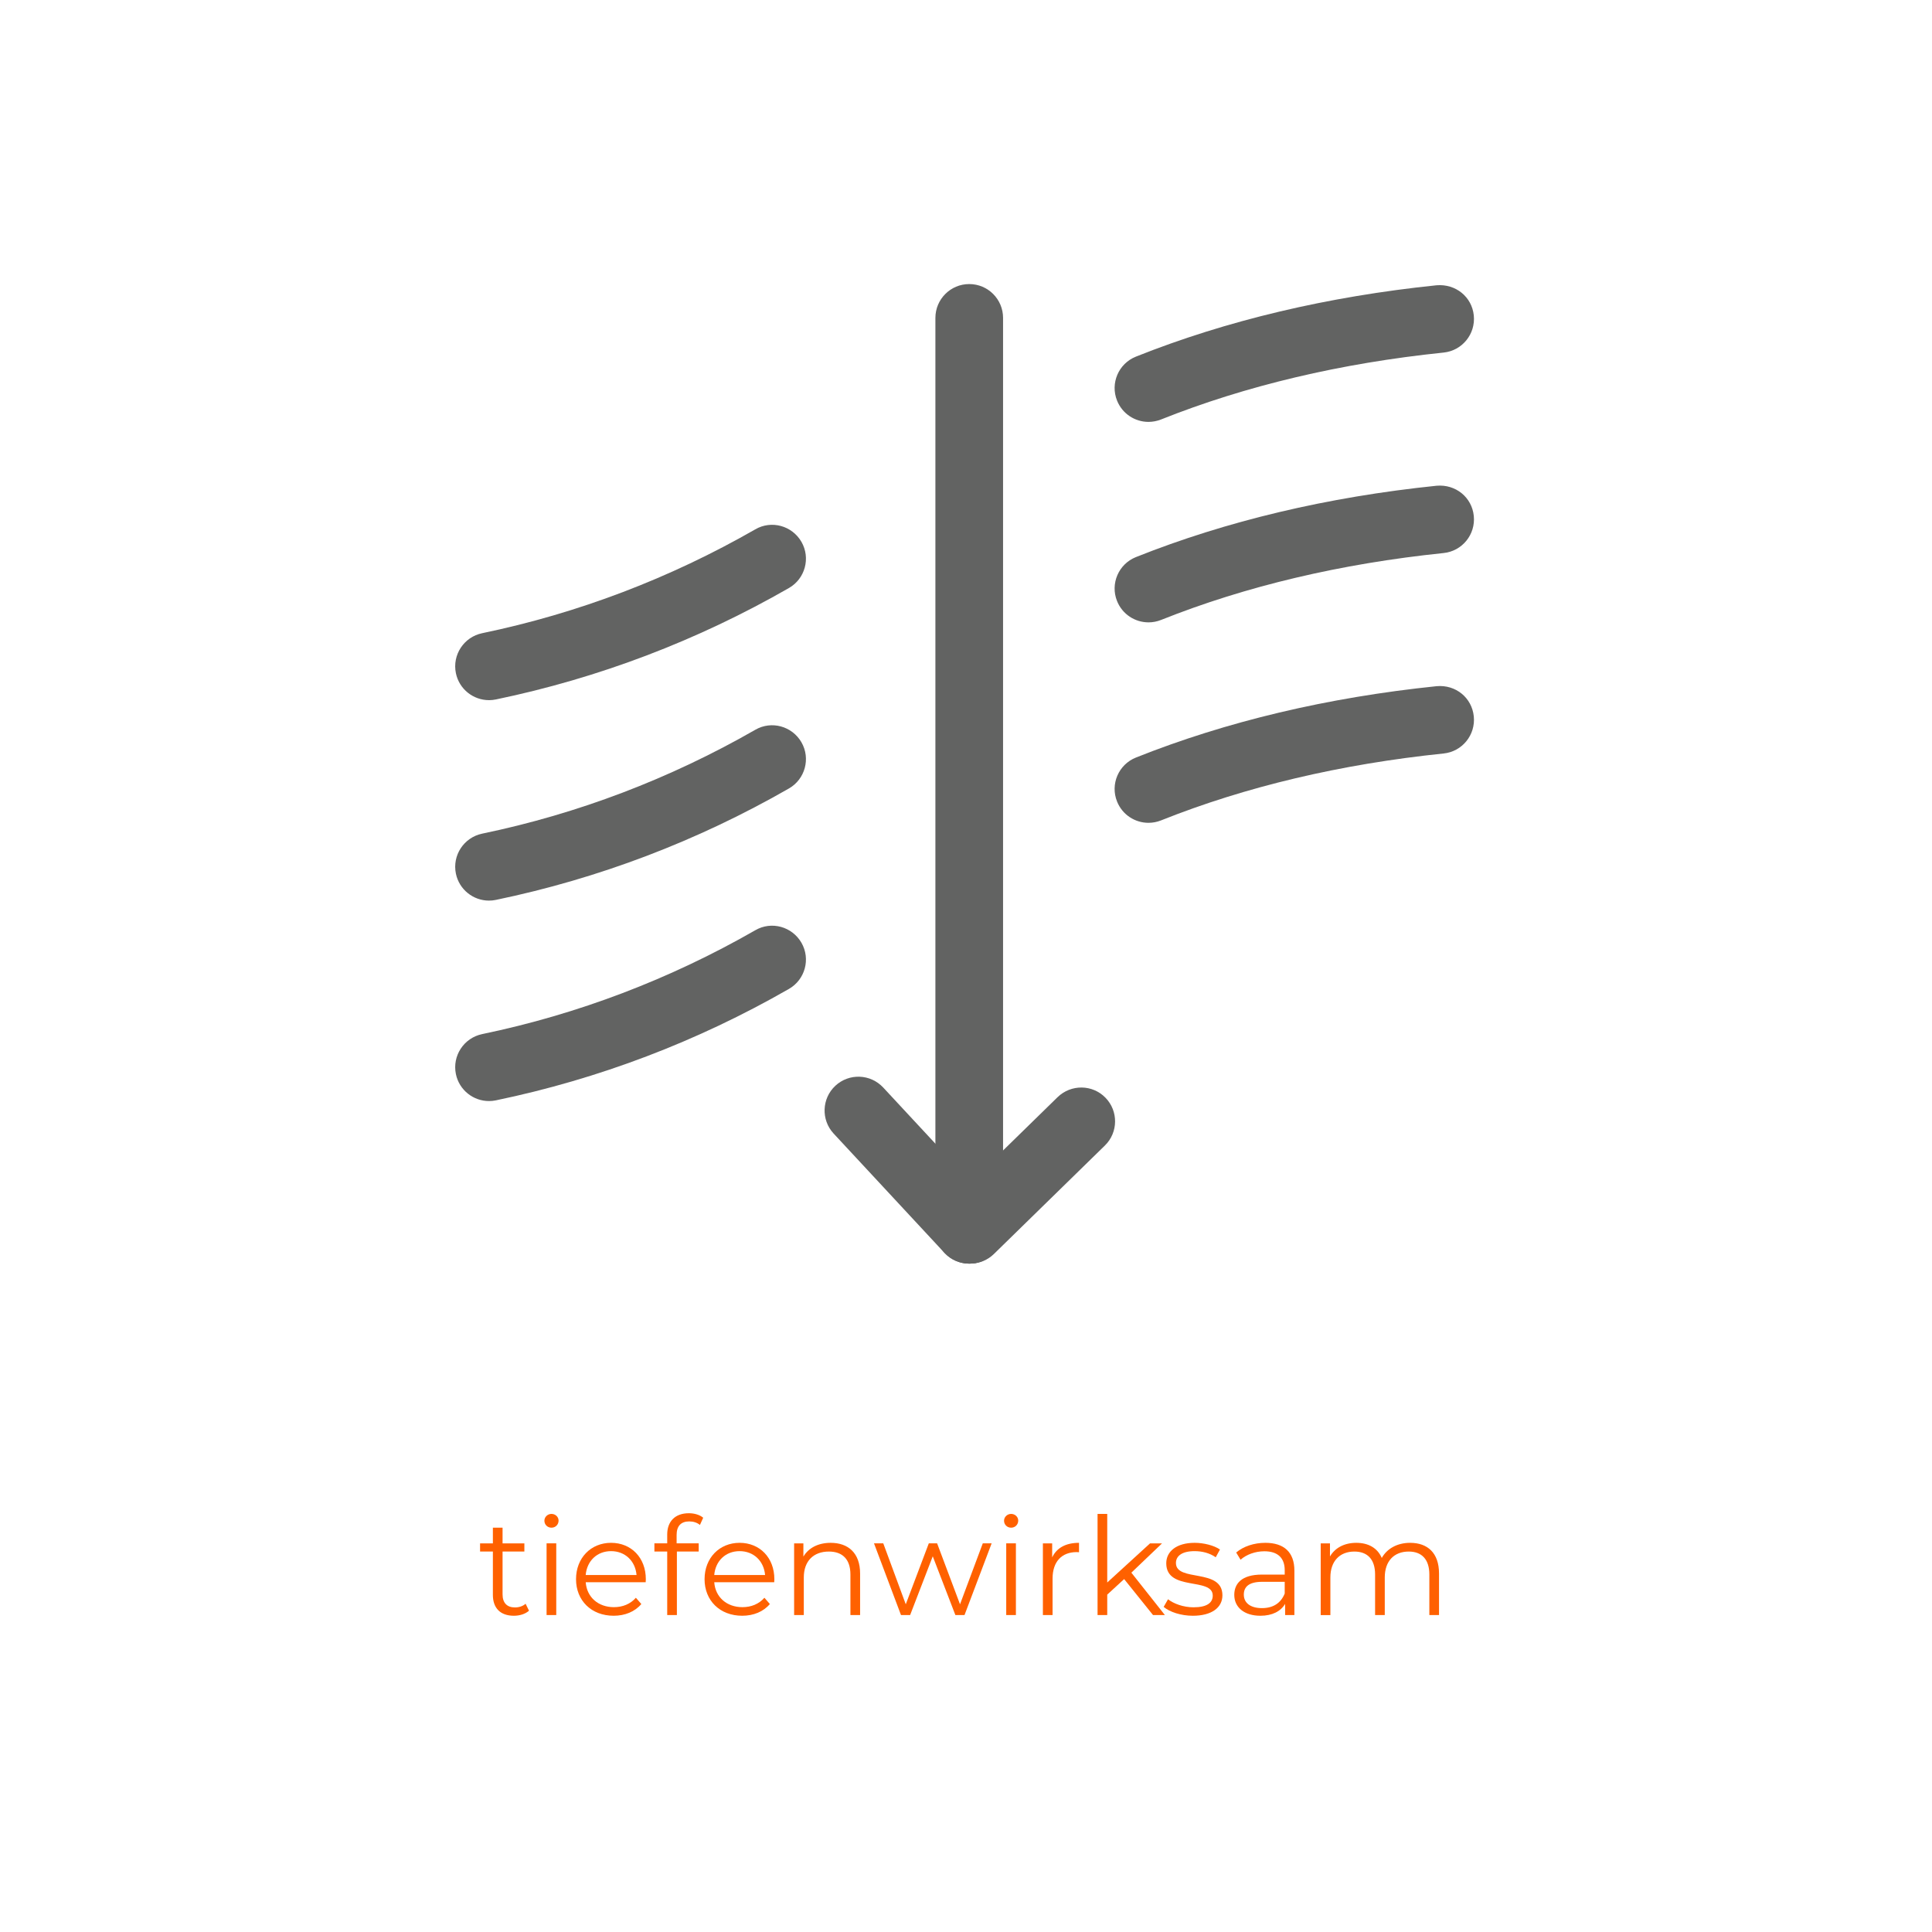 <?xml version="1.0" encoding="UTF-8"?>
<svg xmlns="http://www.w3.org/2000/svg" id="Ebene_1" viewBox="0 0 1417.32 1417.32">
  <defs>
    <style>
      .cls-1 {
        fill: #626362;
      }

      .cls-2 {
        fill: #ff6100;
      }
    </style>
  </defs>
  <g>
    <path class="cls-2" d="M388.08,1181.62c-2.8,2.5-7,3.7-11.1,3.7-9.9,0-15.4-5.6-15.4-15.3v-31.8h-9.4v-6h9.4v-11.5h7.1v11.5h16v6h-16v31.4c0,6.2,3.2,9.6,9.1,9.6,2.9,0,5.8-.9,7.8-2.7l2.5,5.1Z"></path>
    <path class="cls-2" d="M399.37,1115.61c0-2.7,2.3-5,5.2-5s5.2,2.2,5.2,4.9c0,2.9-2.2,5.2-5.2,5.2s-5.2-2.3-5.2-5.1ZM400.97,1132.21h7.1v52.6h-7.1v-52.6Z"></path>
    <path class="cls-2" d="M473.68,1160.72h-44c.8,11,9.2,18.3,20.7,18.3,6.4,0,12.1-2.3,16.1-6.9l4,4.6c-4.7,5.6-12,8.6-20.3,8.6-16.4,0-27.6-11.2-27.6-26.8s10.9-26.7,25.7-26.7,25.5,10.9,25.5,26.7c0,.6-.1,1.4-.1,2.2ZM429.67,1155.42h37.3c-.9-10.3-8.4-17.5-18.7-17.5s-17.7,7.2-18.6,17.5Z"></path>
    <path class="cls-2" d="M496.37,1126.01v6.2h16.2v6h-16v46.6h-7.1v-46.6h-9.4v-6h9.4v-6.5c0-9.4,5.6-15.6,15.9-15.6,3.9,0,7.9,1.1,10.5,3.3l-2.4,5.3c-2-1.7-4.8-2.6-7.8-2.6-6.1,0-9.3,3.4-9.3,9.9Z"></path>
    <path class="cls-2" d="M567.97,1160.72h-44c.8,11,9.2,18.3,20.7,18.3,6.4,0,12.1-2.3,16.1-6.9l4,4.6c-4.7,5.6-12,8.6-20.3,8.6-16.4,0-27.6-11.2-27.6-26.8s10.9-26.7,25.7-26.7,25.5,10.9,25.5,26.7c0,.6-.1,1.4-.1,2.2ZM523.97,1155.42h37.3c-.9-10.3-8.4-17.5-18.7-17.5s-17.7,7.2-18.6,17.5Z"></path>
    <path class="cls-2" d="M630.97,1154.32v30.5h-7.1v-29.8c0-11.1-5.8-16.8-15.8-16.8-11.3,0-18.4,7-18.4,19v27.6h-7.1v-52.6h6.8v9.7c3.8-6.4,10.9-10.1,20-10.1,12.8,0,21.6,7.4,21.6,22.5Z"></path>
    <path class="cls-2" d="M727.47,1132.21l-19.9,52.6h-6.7l-16.6-43.1-16.6,43.1h-6.7l-19.8-52.6h6.8l16.5,44.7,16.9-44.7h6.1l16.8,44.7,16.7-44.7h6.5Z"></path>
    <path class="cls-2" d="M736.57,1115.61c0-2.7,2.3-5,5.2-5s5.2,2.2,5.2,4.9c0,2.9-2.2,5.2-5.2,5.2s-5.2-2.3-5.2-5.1ZM738.17,1132.21h7.1v52.6h-7.1v-52.6Z"></path>
    <path class="cls-2" d="M791.57,1131.82v6.9c-.6,0-1.2-.1-1.7-.1-11,0-17.7,7-17.7,19.4v26.8h-7.1v-52.6h6.8v10.3c3.3-7,10-10.7,19.7-10.7Z"></path>
    <path class="cls-2" d="M824.67,1158.42l-12.4,11.4v15h-7.1v-74.2h7.1v50.3l31.4-28.7h8.8l-22.5,21.5,24.6,31.1h-8.7l-21.2-26.4Z"></path>
  </g>
  <g>
    <path class="cls-2" d="M853.67,1178.82l3.2-5.6c4.2,3.3,11.3,5.9,18.7,5.9,10,0,14.1-3.4,14.1-8.6,0-13.7-34.1-2.9-34.1-23.7,0-8.6,7.4-15,20.8-15,6.8,0,14.2,1.9,18.6,4.9l-3.1,5.7c-4.6-3.2-10.1-4.5-15.5-4.5-9.5,0-13.7,3.7-13.7,8.7,0,14.2,34.1,3.5,34.1,23.7,0,9.1-8,15-21.7,15-8.7,0-17.1-2.8-21.4-6.5Z"></path>
    <path class="cls-2" d="M949.57,1152.22v32.6h-6.8v-8.2c-3.2,5.4-9.4,8.7-18.1,8.7-11.9,0-19.2-6.2-19.2-15.3,0-8.1,5.2-14.9,20.3-14.9h16.7v-3.2c0-9-5.1-13.9-14.9-13.9-6.8,0-13.2,2.4-17.5,6.2l-3.2-5.3c5.3-4.5,13.1-7.1,21.4-7.1,13.6,0,21.3,6.8,21.3,20.4ZM942.47,1169.02v-8.6h-16.5c-10.2,0-13.5,4-13.5,9.4,0,6.1,4.9,9.9,13.3,9.9s13.9-3.8,16.7-10.7Z"></path>
    <path class="cls-2" d="M1055.67,1154.32v30.5h-7.1v-29.8c0-11.1-5.6-16.8-15.1-16.8-10.8,0-17.6,7-17.6,19v27.6h-7.1v-29.8c0-11.1-5.6-16.8-15.2-16.8-10.7,0-17.6,7-17.6,19v27.6h-7.1v-52.6h6.8v9.6c3.7-6.3,10.5-10,19.3-10s15.5,3.7,18.7,11.1c3.8-6.8,11.3-11.1,20.8-11.1,12.8,0,21.2,7.4,21.2,22.5Z"></path>
  </g>
  <path class="cls-1" d="M711.03,927.01c-6.66,0-13.28-2.67-18.19-7.93l-81.3-87.51c-9.31-10.03-8.72-25.74,1.29-35.06,10.08-9.34,25.72-8.74,35.09,1.29l81.3,87.5c9.31,10.04,8.73,25.74-1.29,35.06-4.78,4.44-10.85,6.64-16.9,6.64h0Z"></path>
  <path class="cls-1" d="M711.81,926.98c-6.43,0-12.89-2.49-17.74-7.46-9.6-9.81-9.4-25.53.39-35.09l81.4-79.56c9.85-9.55,25.56-9.4,35.09.39,9.6,9.81,9.4,25.53-.39,35.09l-81.4,79.56c-4.84,4.72-11.08,7.08-17.35,7.08h0Z"></path>
  <path class="cls-1" d="M711.03,927.01c-13.7,0-24.82-11.12-24.82-24.82V233.21c0-13.7,11.11-24.82,24.82-24.82s24.82,11.11,24.82,24.82v668.98c0,13.7-11.12,24.82-24.82,24.82h0Z"></path>
  <path class="cls-1" d="M842.51,309.5c-9.85,0-19.16-5.9-23.04-15.62-5.1-12.72,1.1-27.16,13.83-32.25,66.37-26.48,140.63-44.11,220.64-52.36,14.03-1.12,25.85,8.53,27.24,22.13,1.39,13.64-8.5,25.83-22.13,27.24-75.46,7.79-145.22,24.3-207.33,49.1-3.04,1.19-6.14,1.76-9.21,1.76h0Z"></path>
  <path class="cls-1" d="M358.72,513.63c-11.5,0-21.84-8.04-24.27-19.77-2.78-13.41,5.85-26.55,19.26-29.34,70.25-14.59,137.66-40.23,200.37-76.19,11.86-6.91,27.01-2.71,33.87,9.18,6.82,11.87,2.71,27.04-9.18,33.86-67.24,38.6-139.59,66.1-214.98,81.75-1.71.35-3.39.52-5.08.52h0Z"></path>
  <path class="cls-1" d="M842.51,456.56c-9.85,0-19.16-5.9-23.04-15.62-5.1-12.71,1.1-27.16,13.83-32.25,66.37-26.48,140.63-44.11,220.64-52.36,14.03-1.18,25.85,8.53,27.24,22.14,1.39,13.64-8.5,25.83-22.13,27.24-75.46,7.79-145.22,24.3-207.33,49.1-3.04,1.2-6.14,1.76-9.21,1.76h0Z"></path>
  <path class="cls-1" d="M358.72,660.69c-11.5,0-21.84-8.05-24.27-19.78-2.78-13.41,5.85-26.54,19.26-29.34,70.25-14.59,137.66-40.23,200.37-76.2,11.86-6.88,27.01-2.7,33.87,9.18,6.82,11.88,2.71,27.05-9.18,33.87-67.24,38.6-139.59,66.1-214.98,81.75-1.71.36-3.39.52-5.08.52h0Z"></path>
  <path class="cls-1" d="M842.51,603.62c-9.85,0-19.16-5.9-23.04-15.62-5.1-12.72,1.1-27.16,13.83-32.25,66.37-26.48,140.63-44.11,220.64-52.37,14.03-1.24,25.85,8.52,27.24,22.14,1.39,13.64-8.5,25.84-22.13,27.24-75.46,7.79-145.22,24.3-207.33,49.1-3.04,1.2-6.14,1.76-9.21,1.76h0Z"></path>
  <path class="cls-1" d="M358.72,807.74c-11.5,0-21.84-8.05-24.27-19.78-2.78-13.41,5.85-26.54,19.26-29.34,70.25-14.59,137.66-40.23,200.37-76.19,11.86-6.92,27.01-2.7,33.87,9.18,6.82,11.87,2.71,27.05-9.18,33.86-67.24,38.6-139.59,66.1-214.98,81.75-1.71.36-3.39.52-5.08.52h0Z"></path>
</svg>
